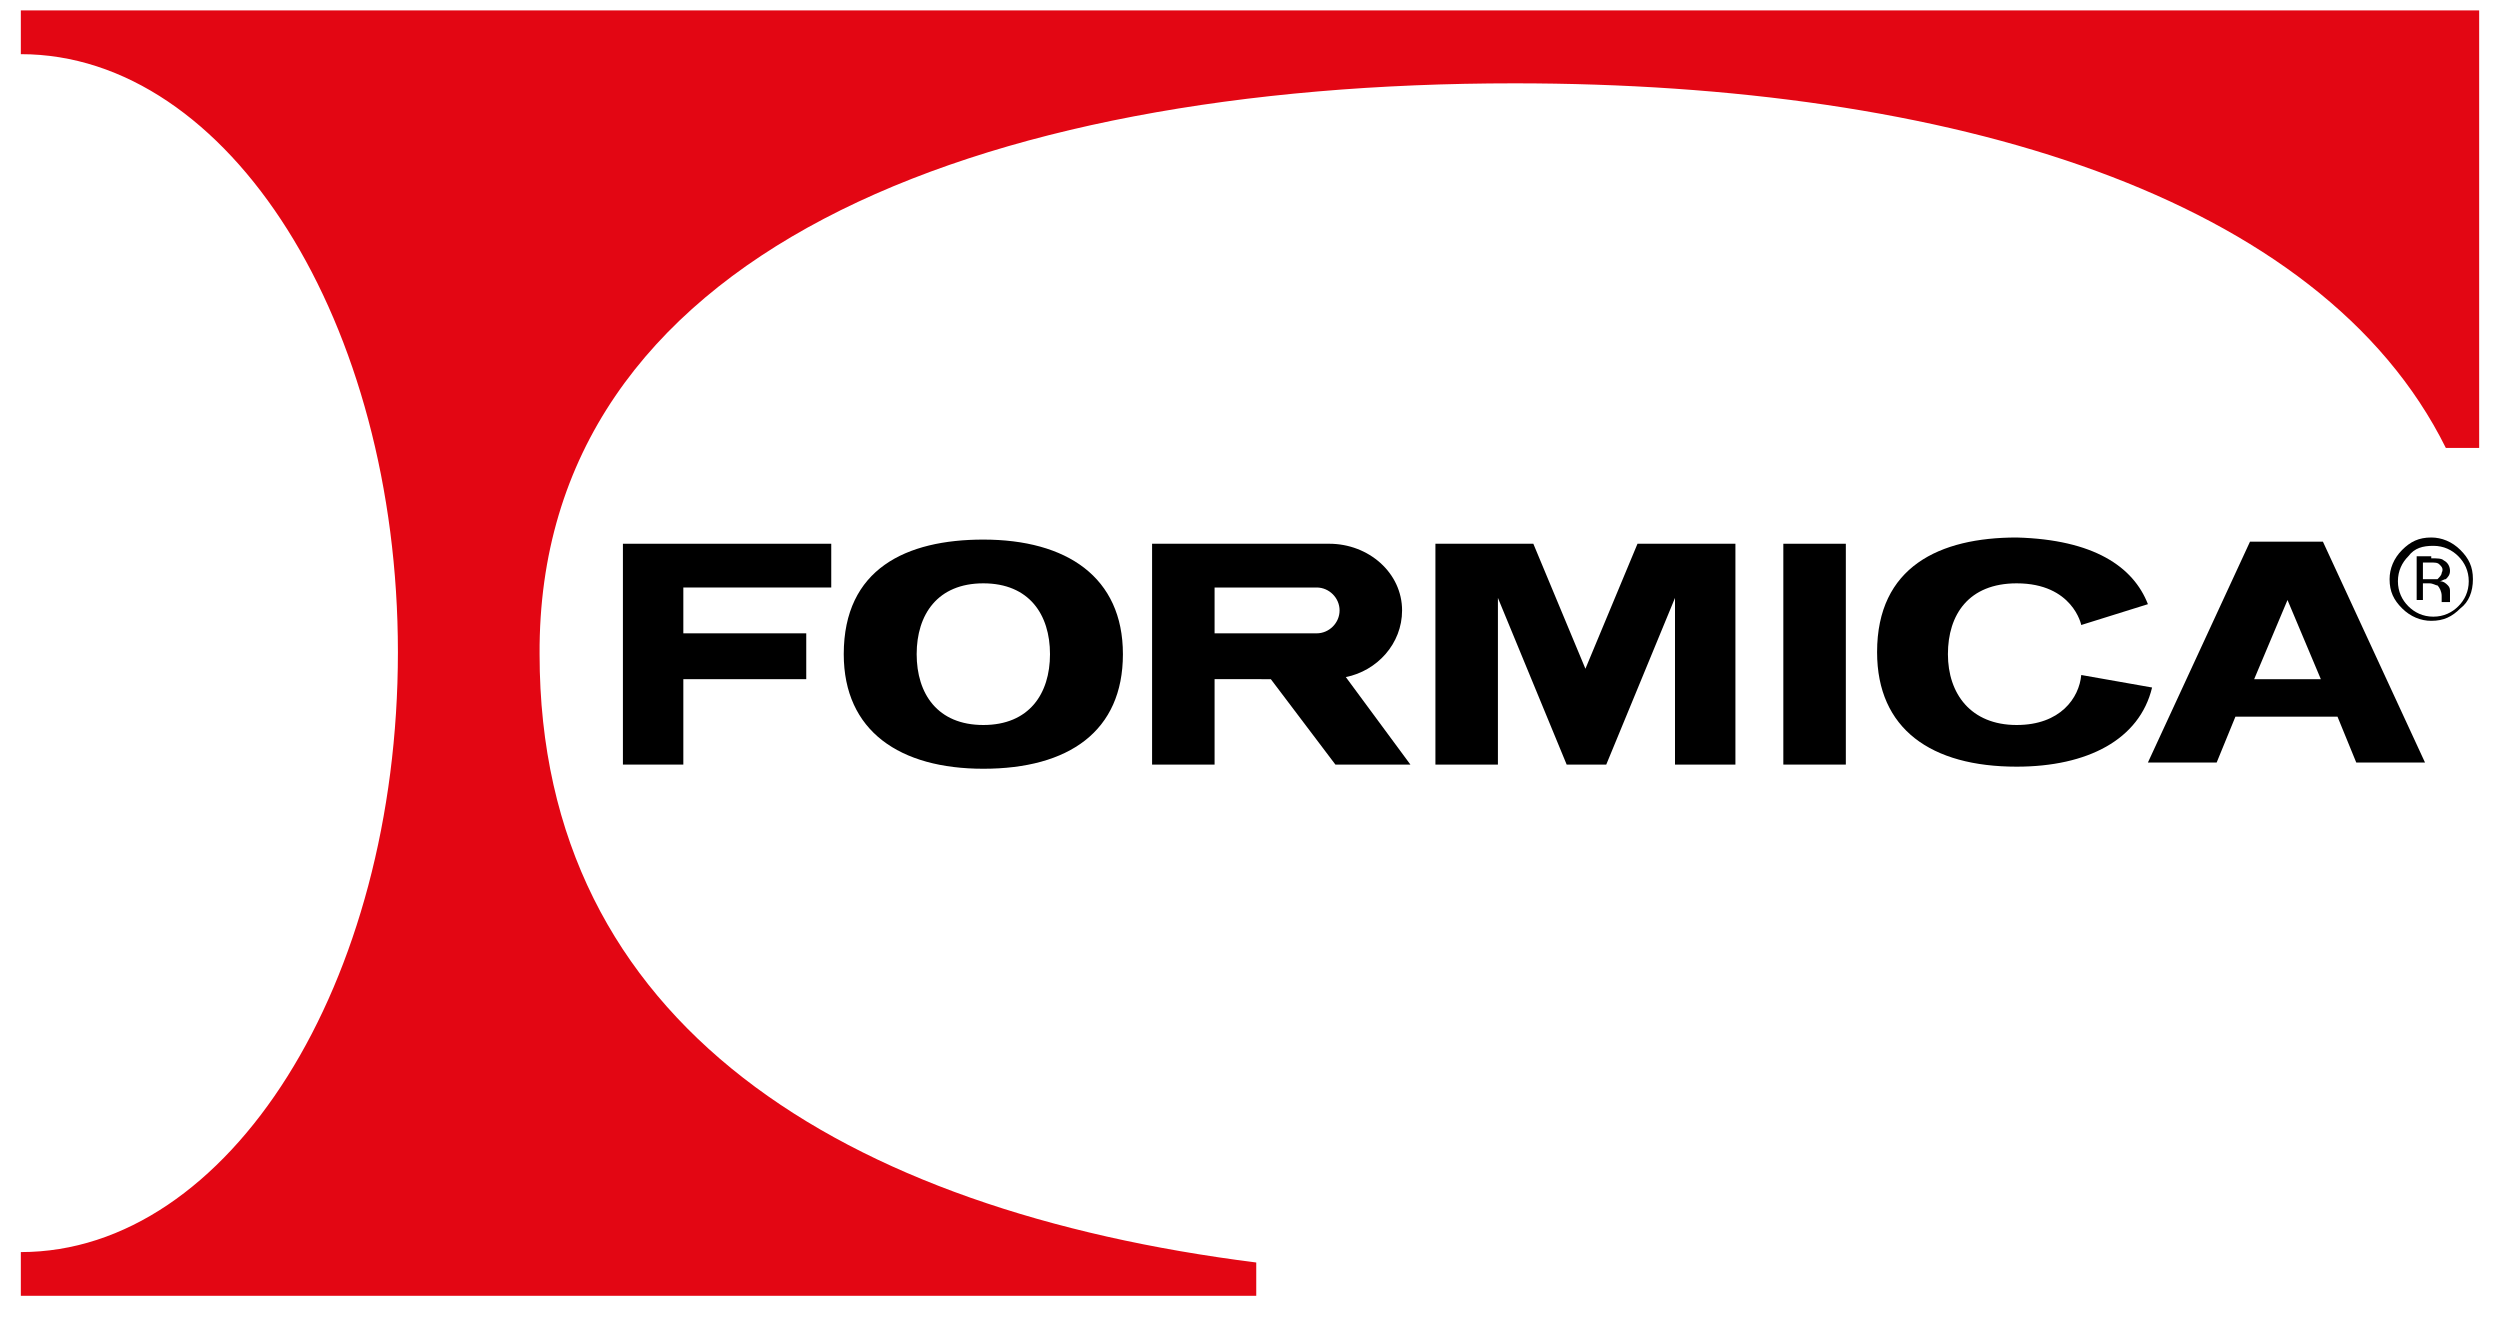 <?xml version="1.0" encoding="utf-8"?>
<!-- Generator: Adobe Illustrator 27.7.0, SVG Export Plug-In . SVG Version: 6.00 Build 0)  -->
<svg version="1.1" id="Layer_1" xmlns="http://www.w3.org/2000/svg" xmlns:xlink="http://www.w3.org/1999/xlink" x="0px" y="0px"
	 viewBox="0 0 120 64" style="enable-background:new 0 0 120 64;" xml:space="preserve">
<style type="text/css">
	.st0{fill:#E30613;}
	.st1{fill-rule:evenodd;clip-rule:evenodd;}
</style>
<g>
	<path class="st0" d="M1,62.2h59.3v-1.6c-19.8-2.5-34.4-11.4-34.4-29.2C25.8,12.2,46.8,4,72.7,4c20.9,0,38.7,5.4,44.7,17.5h1.6v-21
		H1v2.1c10,0,18.1,12.9,18.1,28.7C19.1,47.2,11,60.1,1,60.1V62.2z"/>
	<rect x="85.6" y="26.1" width="3" height="10.6"/>
	<polygon points="75.2,36.7 77.1,36.7 80.4,28.7 80.4,36.7 83.3,36.7 83.3,26.1 78.6,26.1 76.1,32.1 73.6,26.1 68.9,26.1 68.9,36.7 
		71.9,36.7 71.9,28.7 	"/>
	<polygon points="29.9,36.7 29.9,26.1 39.9,26.1 39.9,28.2 32.8,28.2 32.8,30.4 38.7,30.4 38.7,32.6 32.8,32.6 32.8,36.7 	"/>
	<path d="M99.9,32.4c-0.1,1.1-1,2.4-3.1,2.4c-2.2,0-3.3-1.5-3.3-3.4c0-1.9,1-3.4,3.3-3.4c2.7,0,3.1,2,3.1,2l3.2-1
		c-0.7-1.8-2.6-3.1-6.3-3.2c-3.7,0-6.7,1.4-6.7,5.5c0,3.7,2.6,5.5,6.7,5.5c3.4,0,5.9-1.3,6.5-3.8L99.9,32.4z"/>
	<path class="st1" d="M115.6,26.7c-0.3,0.3-0.5,0.7-0.5,1.2c0,0.5,0.2,0.9,0.5,1.2c0.3,0.3,0.7,0.5,1.2,0.5c0.5,0,0.9-0.2,1.2-0.5
		c0.3-0.3,0.5-0.7,0.5-1.2c0-0.5-0.2-0.9-0.5-1.2c-0.3-0.3-0.7-0.5-1.2-0.5C116.3,26.2,115.9,26.3,115.6,26.7z M118.1,29.2
		c-0.4,0.4-0.8,0.6-1.4,0.6c-0.5,0-1-0.2-1.4-0.6c-0.4-0.4-0.6-0.8-0.6-1.4c0-0.5,0.2-1,0.6-1.4c0.4-0.4,0.8-0.6,1.4-0.6
		c0.5,0,1,0.2,1.4,0.6c0.4,0.4,0.6,0.8,0.6,1.4C118.7,28.4,118.5,28.9,118.1,29.2z M117.1,27.1c-0.1-0.1-0.2-0.1-0.5-0.1h-0.3v0.8
		h0.3c0.2,0,0.3,0,0.4,0c0.1-0.1,0.2-0.2,0.2-0.3C117.3,27.3,117.2,27.2,117.1,27.1z M116.7,26.8c0.3,0,0.5,0,0.6,0.1
		c0.2,0.1,0.3,0.3,0.3,0.5c0,0.2-0.1,0.3-0.2,0.4c-0.1,0-0.2,0.1-0.3,0.1c0.2,0,0.3,0.1,0.4,0.2c0.1,0.1,0.1,0.2,0.1,0.3v0.2
		c0,0.1,0,0.1,0,0.2c0,0.1,0,0.1,0,0.1l0,0h-0.4c0,0,0,0,0,0c0,0,0,0,0,0l0-0.1v-0.2c0-0.2-0.1-0.4-0.2-0.5c-0.1,0-0.2-0.1-0.4-0.1
		h-0.3v0.8H116v-2.1H116.7z"/>
	<path class="st1" d="M64.6,32.5c1.5-0.3,2.7-1.6,2.7-3.2c0-1.8-1.6-3.2-3.5-3.2h-8.5v10.6h3v-4.1H61l3.1,4.1h3.6L64.6,32.5z
		 M58.3,30.4v-2.2h4.9c0.6,0,1.1,0.5,1.1,1.1c0,0.6-0.5,1.1-1.1,1.1H58.3z"/>
	<path class="st1" d="M47.2,34.8c2.2,0,3.2-1.5,3.2-3.4c0-1.9-1-3.4-3.2-3.4C45,28,44,29.5,44,31.4C44,33.3,45,34.8,47.2,34.8z
		 M40.5,31.4c0-4.1,3-5.5,6.7-5.5c4,0,6.7,1.8,6.7,5.5c0,3.7-2.6,5.5-6.7,5.5C43.2,36.9,40.5,35.1,40.5,31.4z"/>
	<path class="st1" d="M108.2,32.6h3.2l-1.6-3.8L108.2,32.6z M111.5,26l4.9,10.6h-3.3l-0.9-2.2h-4.9l-0.9,2.2h-3.3L108,26H111.5z"/>
</g>
</svg>
